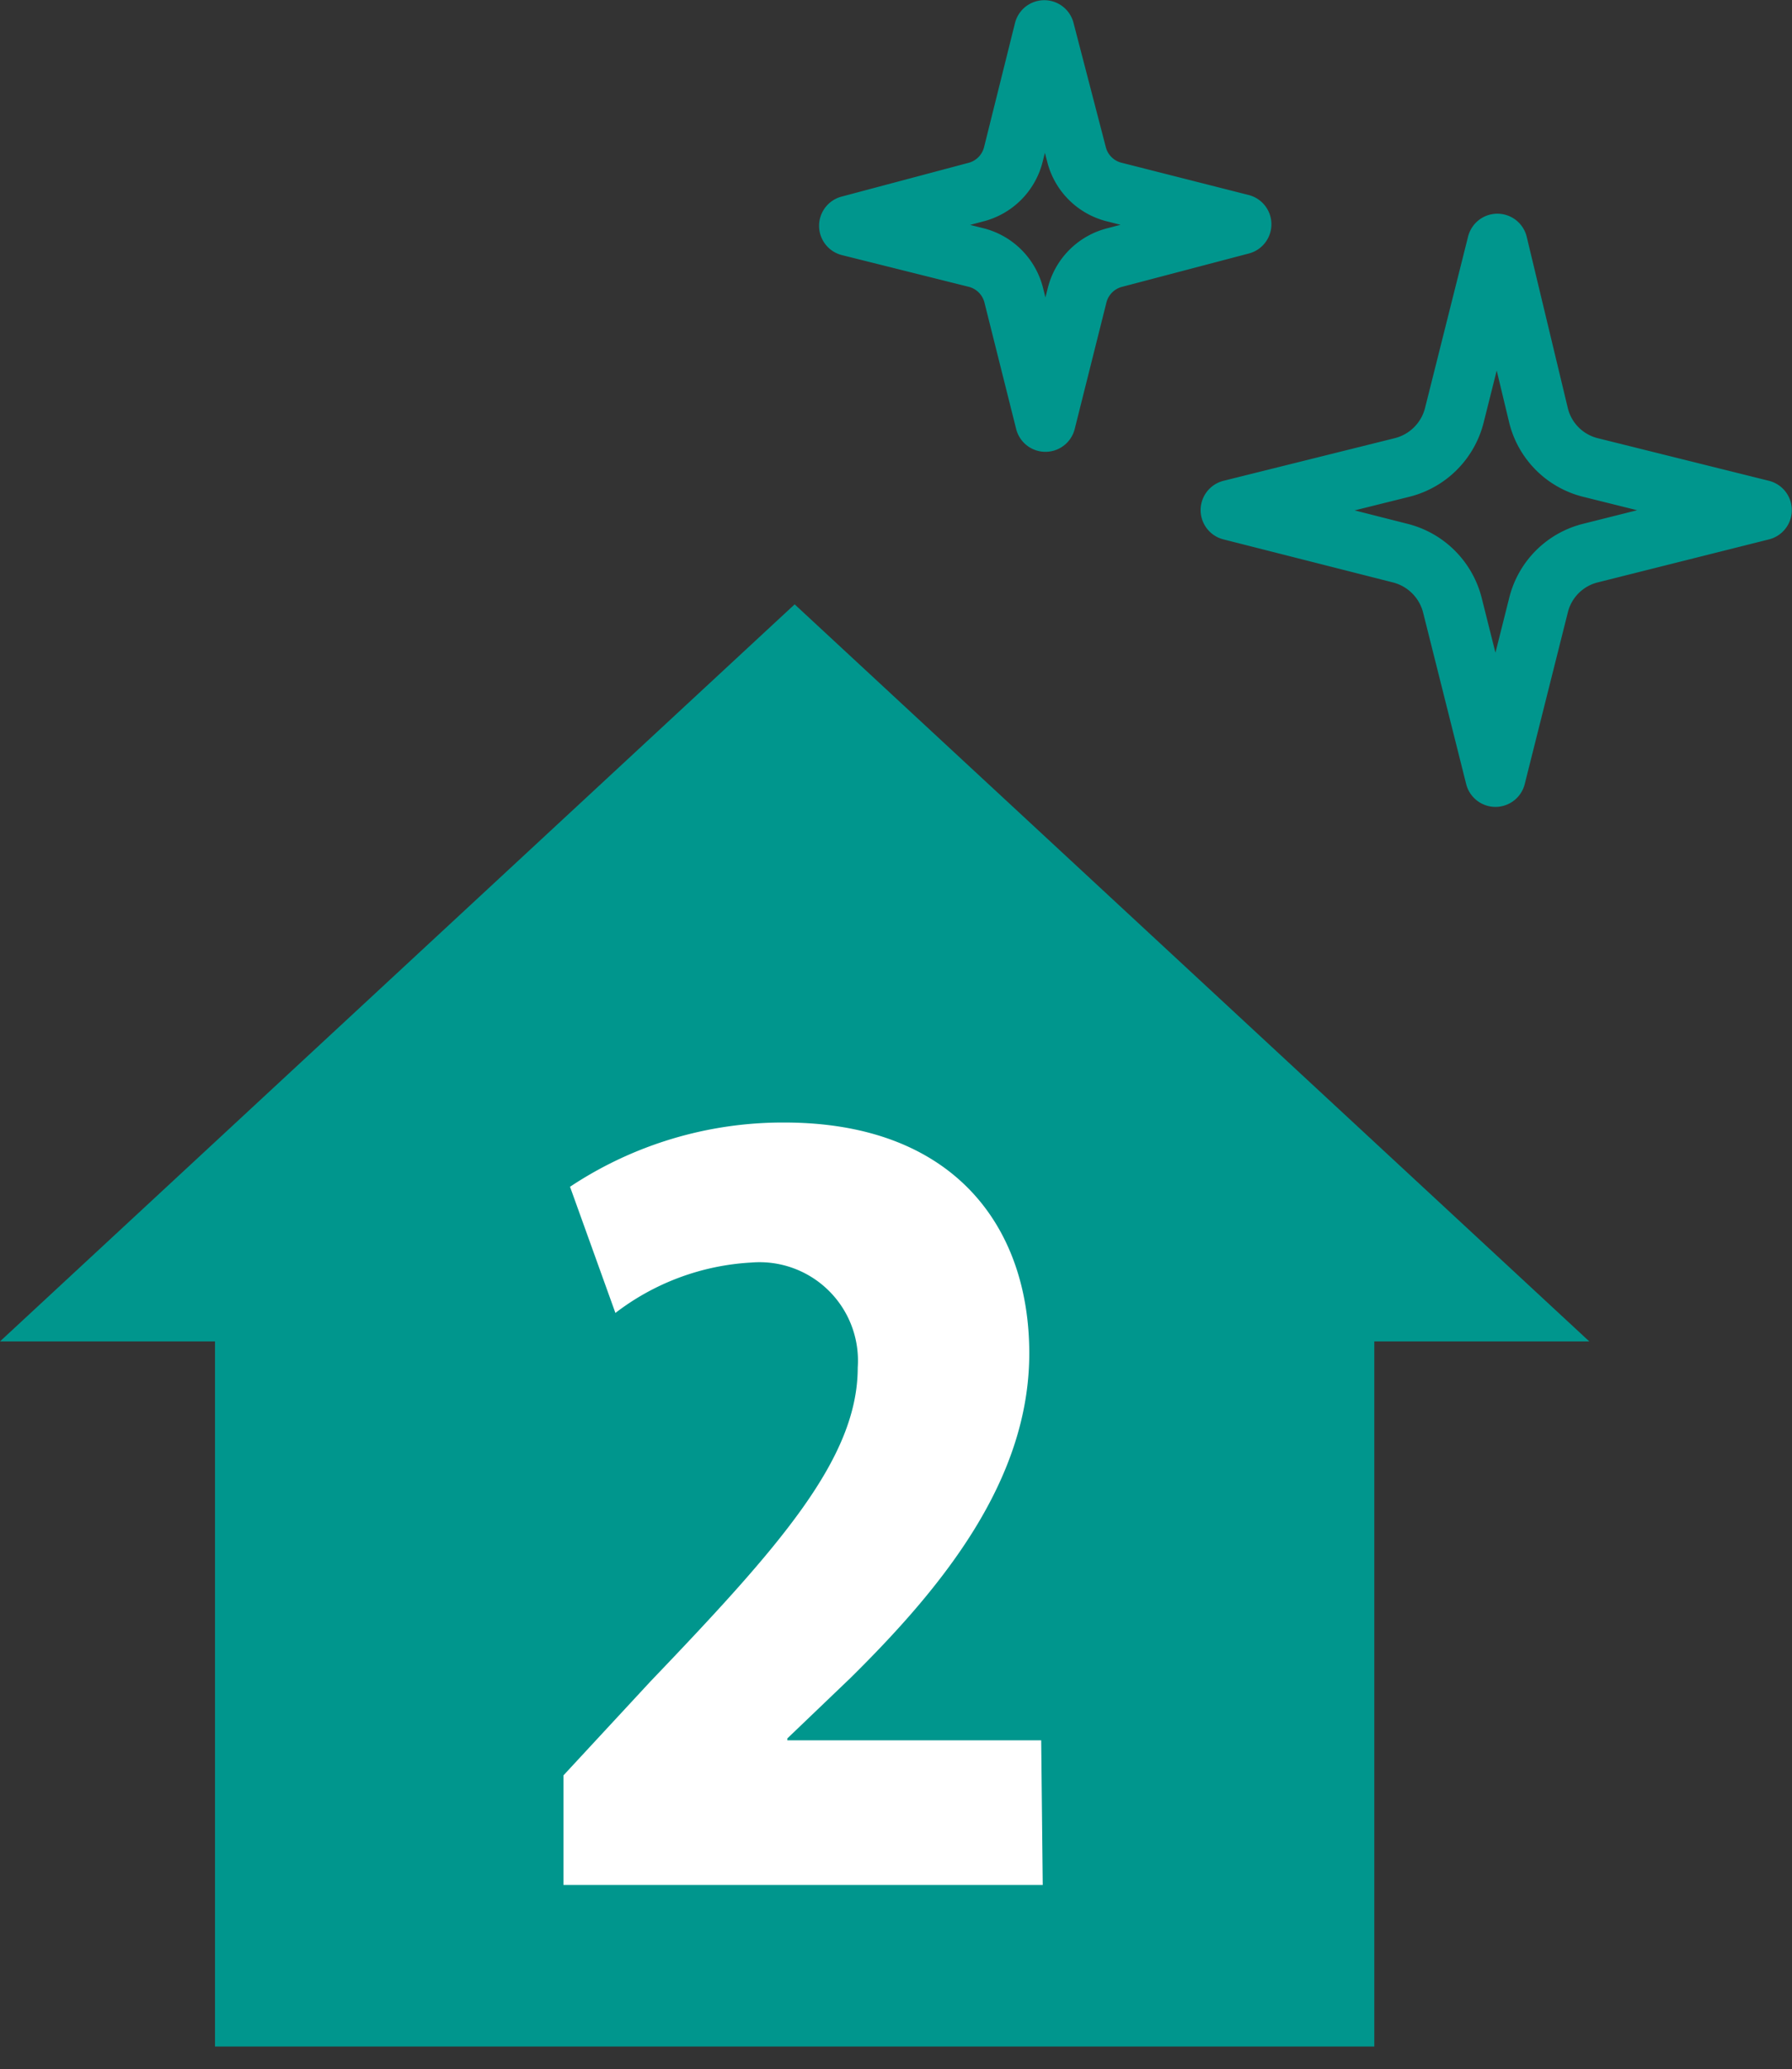<svg xmlns="http://www.w3.org/2000/svg" xmlns:xlink="http://www.w3.org/1999/xlink" viewBox="0 0 46.59 53.79">
  <rect x="0" y="0" width="46.59" height="53.79" fill="#333333" stroke="none"/>
  <defs>
    <style>
      .cls-1, .cls-16, .cls-17, .cls-19, .cls-7, .cls-9 {
        fill: none;
      }

      .cls-2 {
        isolation: isolate;
      }

      .cls-3 {
        clip-path: url(#clip-path);
      }

      .cls-4 {
        clip-path: url(#clip-path-2);
      }

      .cls-5 {
        fill: #ffe;
      }

      .cls-6 {
        opacity: 0.3;
      }

      .cls-17, .cls-7 {
        stroke: #009dea;
      }

      .cls-10, .cls-16, .cls-17, .cls-7, .cls-8, .cls-9 {
        stroke-miterlimit: 10;
        mix-blend-mode: multiply;
      }

      .cls-10, .cls-7, .cls-8, .cls-9 {
        stroke-width: 0.95px;
      }

      .cls-10, .cls-11, .cls-20, .cls-8 {
        fill: #fff;
      }

      .cls-8 {
        stroke: #f7e8d5;
      }

      .cls-16, .cls-9 {
        stroke: #f2c281;
      }

      .cls-10 {
        stroke: #80cef4;
      }

      .cls-11 {
        opacity: 0.5;
      }

      .cls-12 {
        clip-path: url(#clip-path-3);
      }

      .cls-13 {
        clip-path: url(#clip-path-4);
      }

      .cls-14 {
        clip-path: url(#clip-path-5);
      }

      .cls-15 {
        clip-path: url(#clip-path-6);
      }

      .cls-16, .cls-17 {
        stroke-width: 2.56px;
      }

      .cls-18 {
        fill: #00968d;
      }

      .cls-19 {
        stroke: #00968d;
        stroke-linecap: round;
        stroke-linejoin: round;
        stroke-width: 1.57px;
      }
    </style>
    <clipPath id="clip-path">
      <rect class="cls-1" x="98.35" y="-285.55" width="1031" height="212"/>
    </clipPath>
    <clipPath id="clip-path-2">
      <rect class="cls-1" x="-286.65" y="-289.05" width="1416" height="1001.21" transform="translate(842.7 423.12) rotate(180)"/>
    </clipPath>
    <clipPath id="clip-path-3">
      <rect class="cls-1" x="-1094.65" y="-285.55" width="1031" height="212"/>
    </clipPath>
    <clipPath id="clip-path-4">
      <rect class="cls-1" x="-1479.65" y="-289.05" width="1416" height="1001.21" transform="translate(-1543.3 423.12) rotate(180)"/>
    </clipPath>
    <clipPath id="clip-path-5">
      <rect class="cls-1" x="-2262.65" y="-1874.87" width="1920" height="569.29"/>
    </clipPath>
    <clipPath id="clip-path-6">
      <rect class="cls-1" x="-3718.09" y="-1884.26" width="3802.41" height="2688.57" transform="translate(-3633.78 -1079.94) rotate(180)"/>
    </clipPath>
  </defs>
  <g class="cls-2">
    <g id="レイヤー_10" data-name="レイヤー 10">
      <g class="cls-3">
        <g class="cls-4">
          <rect class="cls-5" x="-286.65" y="-289.05" width="1416" height="1001.21" transform="translate(842.7 423.12) rotate(180)"/>
          <g class="cls-6">
            <rect class="cls-7" x="-817.55" y="-453.07" width="903.85" height="903.85"/>
            <rect class="cls-8" x="-166.29" y="-368.16" width="559.07" height="559.07"/>
            <rect class="cls-9" x="-120.23" y="-348.83" width="768.57" height="768.57"/>
          </g>
          <rect class="cls-10" x="-199.73" y="-205.64" width="212.62" height="212.62"/>
          <rect class="cls-11" x="-4.79" y="-43.91" width="112.7" height="112.7" transform="translate(64 -39.13) rotate(90)"/>
        </g>
      </g>
      <g class="cls-12">
        <g class="cls-13">
          <g class="cls-6">
            <rect class="cls-9" x="-644.01" y="-131.42" width="657.87" height="657.87"/>
            <rect class="cls-9" x="-348.87" y="-450.39" width="816.17" height="816.17"/>
            <rect class="cls-7" x="-487.76" y="33.54" width="942.33" height="942.33"/>
          </g>
        </g>
      </g>
      <g class="cls-14">
        <g class="cls-15">
          <rect class="cls-5" x="-3718.09" y="-1884.26" width="3802.41" height="2688.57" transform="translate(-3633.78 -1079.94) rotate(180)"/>
          <g class="cls-6">
            <rect class="cls-16" x="-1474.13" y="-1460.99" width="1766.6" height="1766.6"/>
            <rect class="cls-17" x="-1054.56" y="-1018.01" width="2530.46" height="2530.46"/>
            <rect class="cls-17" x="-1873.79" y="-26.29" width="1968.69" height="1968.69"/>
          </g>
        </g>
      </g>
    </g>
    <g id="レイヤー_5" data-name="レイヤー 5">
      <g>
        <g>
          <polygon class="cls-18" points="20.66 15.71 0 34.87 5.59 34.87 5.59 53.2 35.73 53.2 35.73 34.87 41.32 34.87 20.66 15.71"/>
          <g>
            <path class="cls-19" d="M29,5l3.27.83L29,6.69a1.35,1.35,0,0,0-1,1l-.82,3.27-.82-3.27a1.35,1.35,0,0,0-1-1l-3.28-.82L25.35,5a1.35,1.35,0,0,0,1-1L27.15.79,28,4.06A1.35,1.35,0,0,0,29,5Z"/>
            <path class="cls-19" d="M41.34,12.15l4.46,1.11-4.46,1.12A1.85,1.85,0,0,0,40,15.73l-1.12,4.46-1.12-4.46a1.87,1.87,0,0,0-1.35-1.35L32,13.26l4.46-1.11a1.87,1.87,0,0,0,1.35-1.35l1.12-4.46L40,10.8A1.85,1.85,0,0,0,41.34,12.15Z"/>
          </g>
        </g>
        <path class="cls-20" d="M27.11,49H14.65V46.15l2.26-2.44c3.37-3.52,5.39-5.8,5.39-8.16a2.56,2.56,0,0,0-2.77-2.73A6.37,6.37,0,0,0,16,34.13l-1.18-3.28a10,10,0,0,1,5.57-1.67c4.39,0,6.37,2.69,6.37,6s-2.26,6.08-4.65,8.44l-1.64,1.57v.05h6.6Z"/>
      </g>
    </g>
  </g>
</svg>
